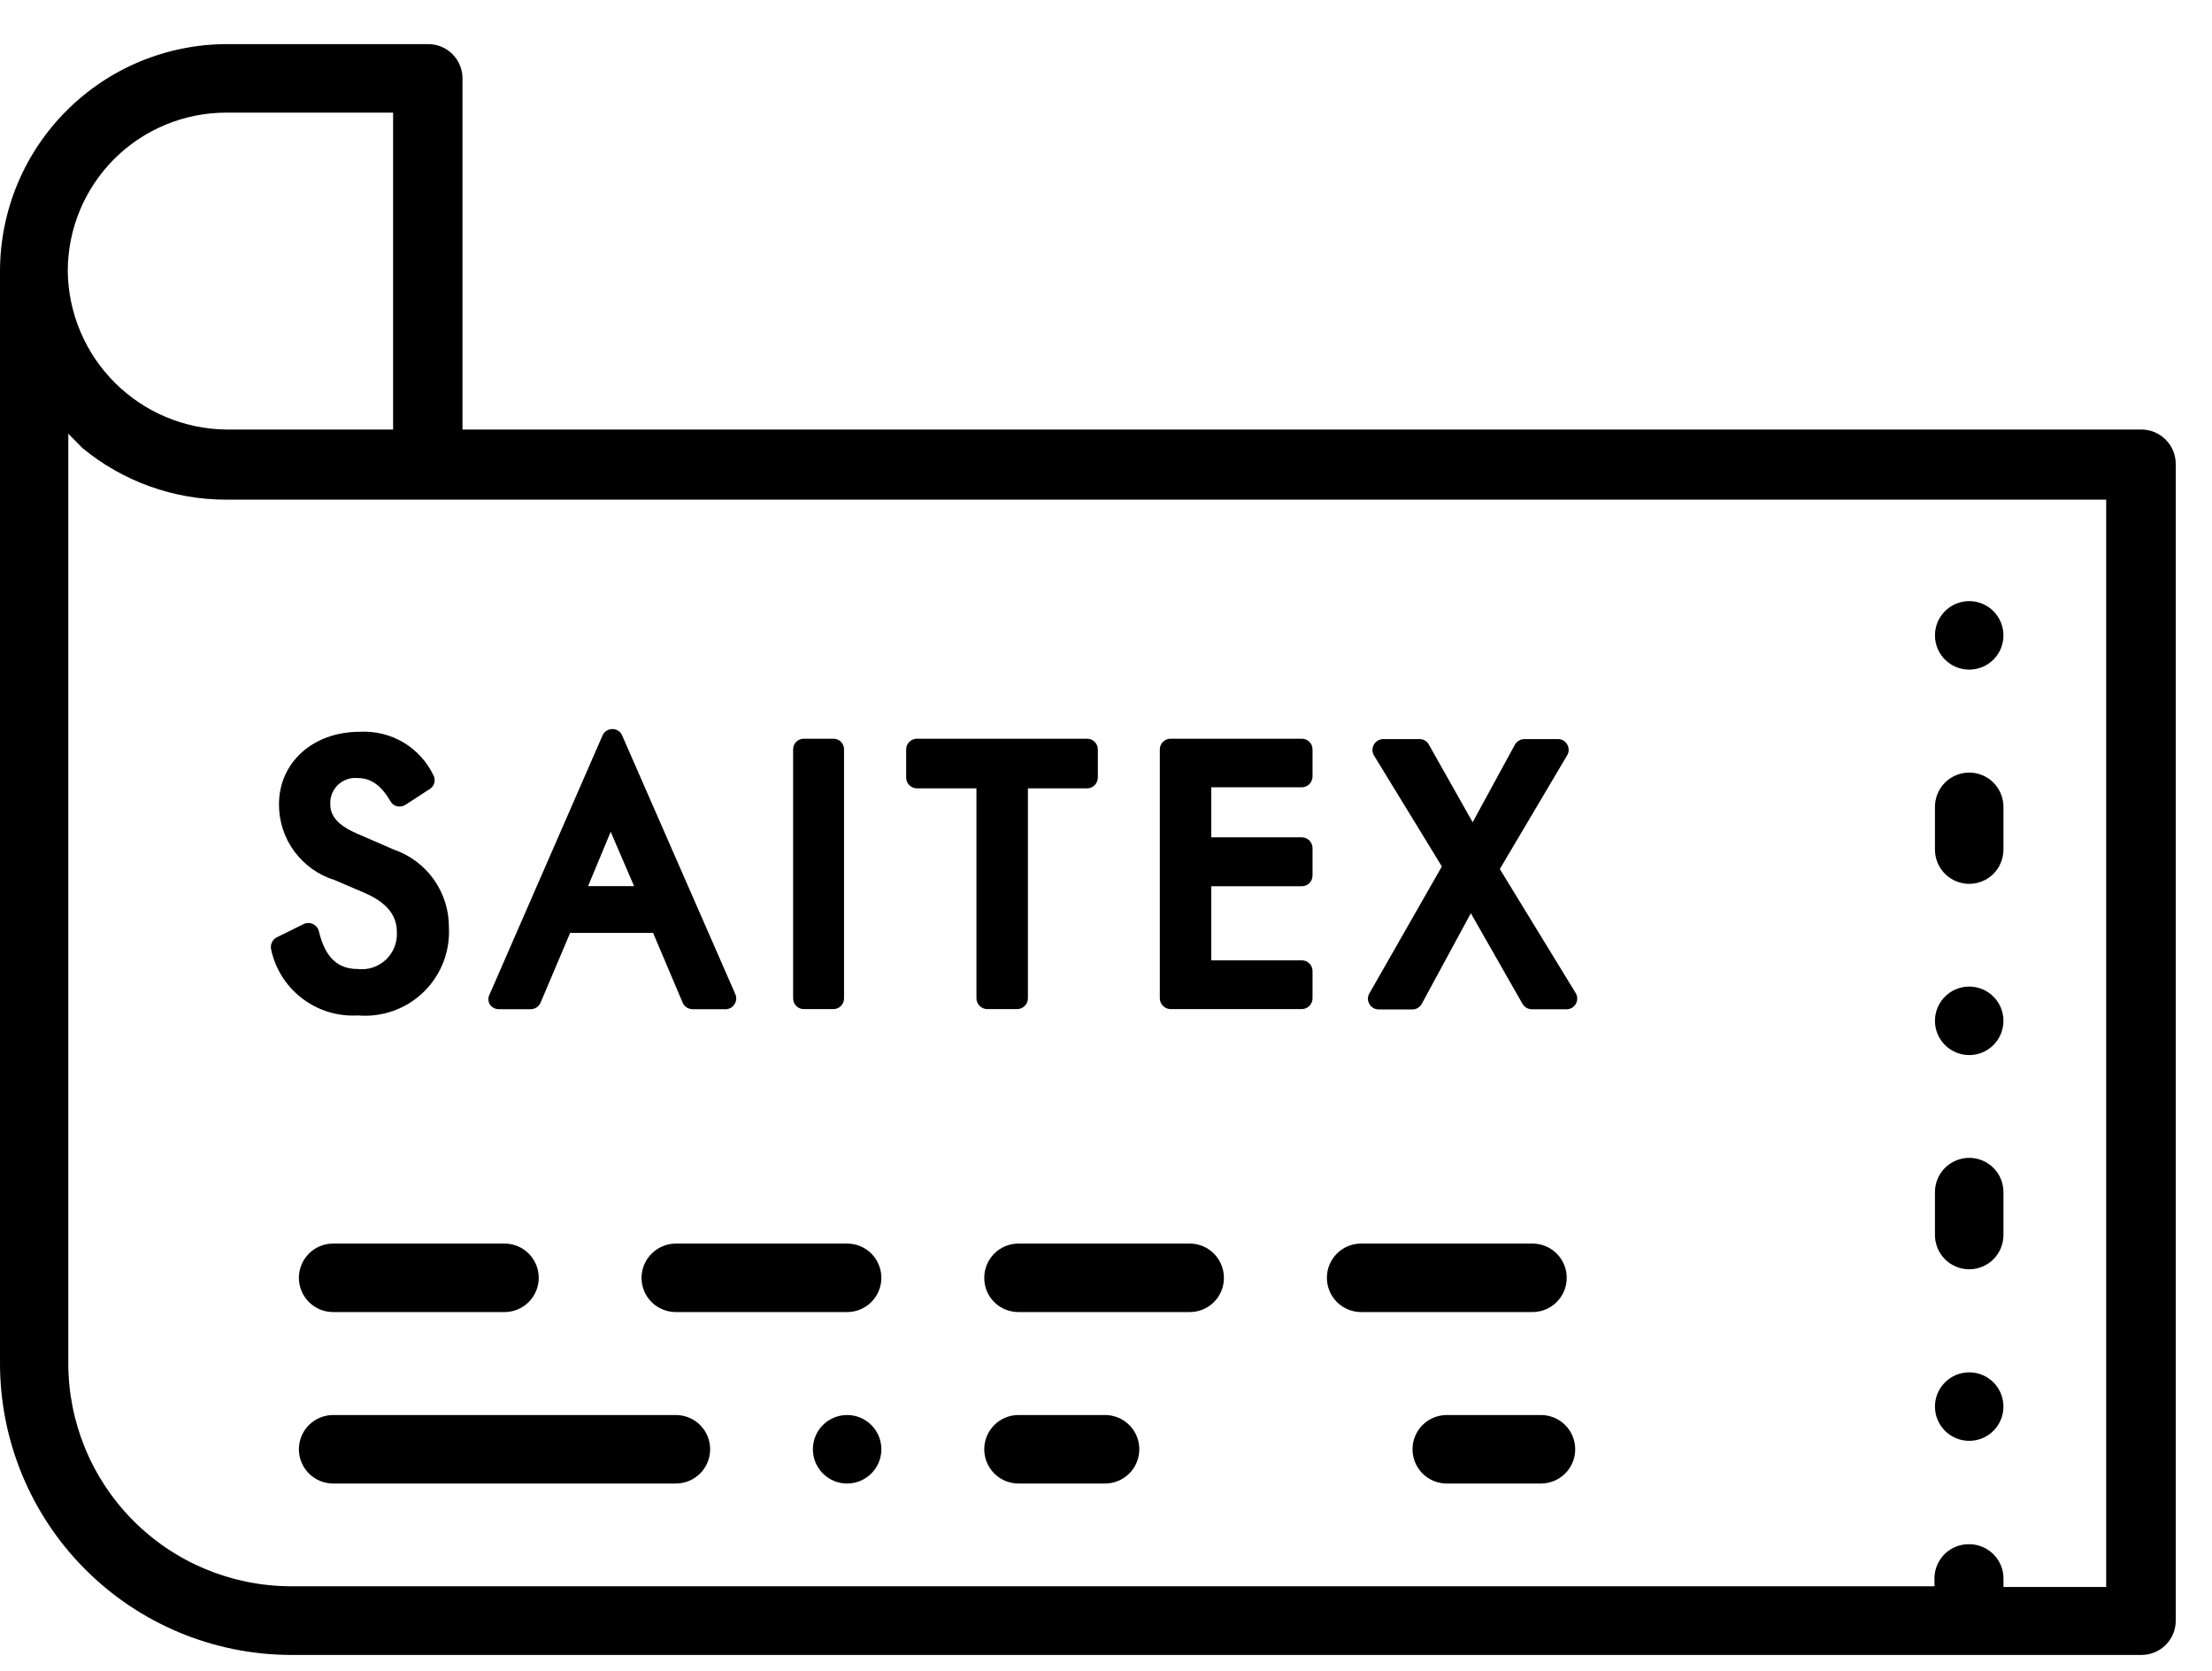 <svg width="49" height="37" viewBox="0 0 49 37" fill="none" xmlns="http://www.w3.org/2000/svg">
<g id="ic33">
<path id="Vector" d="M6.421 36.649C4.713 36.639 3.079 35.954 1.876 34.742C0.672 33.53 -0.002 31.891 5.12185e-06 30.184V6.005C0.001 4.672 0.531 3.393 1.474 2.451C2.417 1.508 3.695 0.978 5.028 0.977H9.487C9.688 0.977 9.881 1.056 10.023 1.199C10.165 1.341 10.245 1.534 10.245 1.735V9.512H47.438C47.64 9.513 47.833 9.594 47.975 9.737C48.117 9.88 48.197 10.073 48.197 10.275V35.89C48.197 36.092 48.117 36.284 47.975 36.427C47.833 36.569 47.64 36.649 47.438 36.649H6.421ZM43.622 34.197C43.823 34.197 44.016 34.277 44.158 34.419C44.301 34.561 44.381 34.754 44.381 34.955V35.144H46.656V11.065H5.008C3.847 11.066 2.722 10.661 1.826 9.922L1.513 9.605V30.184C1.511 31.489 2.026 32.743 2.946 33.669C3.866 34.596 5.115 35.12 6.421 35.128H42.852V34.939C42.856 34.739 42.939 34.548 43.084 34.409C43.228 34.27 43.422 34.194 43.622 34.197ZM5.008 2.494C4.078 2.495 3.186 2.865 2.528 3.523C1.87 4.182 1.501 5.074 1.501 6.005C1.512 6.932 1.886 7.817 2.541 8.472C3.196 9.128 4.082 9.501 5.008 9.512H8.708V2.494H5.008Z" fill="black"></path>
<path id="Vector_2" d="M43.622 31.908C44.041 31.908 44.38 31.568 44.38 31.149C44.38 30.73 44.041 30.391 43.622 30.391C43.203 30.391 42.863 30.73 42.863 31.149C42.863 31.568 43.203 31.908 43.622 31.908Z" fill="black"></path>
<path id="Vector_3" d="M43.622 19.573C43.421 19.573 43.228 19.494 43.085 19.351C42.943 19.209 42.863 19.016 42.863 18.815V17.868C42.863 17.667 42.943 17.474 43.085 17.331C43.228 17.189 43.421 17.109 43.622 17.109C43.823 17.109 44.016 17.189 44.158 17.331C44.3 17.474 44.38 17.667 44.38 17.868V18.815C44.38 19.016 44.3 19.209 44.158 19.351C44.016 19.494 43.823 19.573 43.622 19.573Z" fill="black"></path>
<path id="Vector_4" d="M43.622 14.829C44.041 14.829 44.38 14.49 44.38 14.071C44.38 13.652 44.041 13.312 43.622 13.312C43.203 13.312 42.863 13.652 42.863 14.071C42.863 14.49 43.203 14.829 43.622 14.829Z" fill="black"></path>
<path id="Vector_5" d="M43.622 23.365C44.041 23.365 44.38 23.025 44.38 22.606C44.38 22.187 44.041 21.848 43.622 21.848C43.203 21.848 42.863 22.187 42.863 22.606C42.863 23.025 43.203 23.365 43.622 23.365Z" fill="black"></path>
<path id="Vector_6" d="M43.622 28.109C43.421 28.109 43.228 28.029 43.085 27.887C42.943 27.744 42.863 27.551 42.863 27.35V26.399C42.863 26.198 42.943 26.005 43.085 25.863C43.228 25.721 43.421 25.641 43.622 25.641C43.823 25.641 44.016 25.721 44.158 25.863C44.3 26.005 44.38 26.198 44.38 26.399V27.35C44.38 27.551 44.3 27.744 44.158 27.887C44.016 28.029 43.823 28.109 43.622 28.109Z" fill="black"></path>
<path id="Vector_7" d="M7.38 32.853C7.178 32.853 6.985 32.773 6.843 32.631C6.701 32.489 6.621 32.296 6.621 32.094C6.621 31.893 6.701 31.7 6.843 31.558C6.985 31.416 7.178 31.336 7.38 31.336H14.972C15.174 31.336 15.366 31.416 15.509 31.558C15.651 31.7 15.731 31.893 15.731 32.094C15.731 32.296 15.651 32.489 15.509 32.631C15.366 32.773 15.174 32.853 14.972 32.853H7.38Z" fill="black"></path>
<path id="Vector_8" d="M18.765 32.853C19.184 32.853 19.524 32.513 19.524 32.094C19.524 31.675 19.184 31.336 18.765 31.336C18.346 31.336 18.007 31.675 18.007 32.094C18.007 32.513 18.346 32.853 18.765 32.853Z" fill="black"></path>
<path id="Vector_9" d="M22.561 32.853C22.36 32.853 22.167 32.773 22.025 32.631C21.883 32.489 21.803 32.296 21.803 32.094C21.803 31.893 21.883 31.7 22.025 31.558C22.167 31.416 22.36 31.336 22.561 31.336H24.48C24.681 31.336 24.873 31.416 25.016 31.558C25.158 31.7 25.238 31.893 25.238 32.094C25.238 32.296 25.158 32.489 25.016 32.631C24.873 32.773 24.681 32.853 24.48 32.853H22.561Z" fill="black"></path>
<path id="Vector_10" d="M32.048 32.853C31.847 32.853 31.654 32.773 31.512 32.631C31.37 32.489 31.29 32.296 31.29 32.094C31.29 31.893 31.37 31.7 31.512 31.558C31.654 31.416 31.847 31.336 32.048 31.336H34.135C34.337 31.336 34.529 31.416 34.672 31.558C34.814 31.7 34.894 31.893 34.894 32.094C34.894 32.296 34.814 32.489 34.672 32.631C34.529 32.773 34.337 32.853 34.135 32.853H32.048Z" fill="black"></path>
<path id="Vector_11" d="M22.561 29.056C22.462 29.056 22.363 29.037 22.27 28.999C22.178 28.961 22.094 28.906 22.024 28.835C21.953 28.765 21.897 28.681 21.859 28.588C21.822 28.496 21.802 28.397 21.803 28.297C21.803 28.096 21.883 27.904 22.025 27.761C22.167 27.619 22.36 27.539 22.561 27.539H26.354C26.555 27.539 26.748 27.619 26.89 27.761C27.032 27.904 27.112 28.096 27.112 28.297C27.113 28.397 27.093 28.496 27.055 28.588C27.017 28.681 26.962 28.765 26.891 28.835C26.82 28.906 26.737 28.961 26.645 28.999C26.552 29.037 26.453 29.056 26.354 29.056H22.561Z" fill="black"></path>
<path id="Vector_12" d="M14.973 29.056C14.873 29.056 14.774 29.037 14.682 28.999C14.589 28.962 14.505 28.906 14.434 28.835C14.364 28.765 14.307 28.681 14.269 28.589C14.231 28.496 14.211 28.398 14.211 28.297C14.212 28.096 14.293 27.903 14.436 27.761C14.579 27.619 14.772 27.539 14.973 27.539H18.766C18.967 27.539 19.16 27.619 19.302 27.761C19.444 27.904 19.524 28.096 19.524 28.297C19.524 28.499 19.444 28.692 19.302 28.834C19.16 28.976 18.967 29.056 18.766 29.056H14.973Z" fill="black"></path>
<path id="Vector_13" d="M30.151 29.056C29.95 29.056 29.757 28.976 29.615 28.834C29.473 28.692 29.393 28.499 29.393 28.297C29.393 28.096 29.473 27.904 29.615 27.761C29.757 27.619 29.95 27.539 30.151 27.539H33.947C34.149 27.539 34.342 27.619 34.484 27.761C34.626 27.904 34.706 28.096 34.706 28.297C34.706 28.499 34.626 28.692 34.484 28.834C34.342 28.976 34.149 29.056 33.947 29.056H30.151Z" fill="black"></path>
<path id="Vector_14" d="M7.38 29.056C7.178 29.056 6.985 28.976 6.843 28.834C6.701 28.692 6.621 28.499 6.621 28.297C6.621 28.096 6.701 27.904 6.843 27.761C6.985 27.619 7.178 27.539 7.38 27.539H11.176C11.377 27.539 11.57 27.619 11.712 27.761C11.854 27.904 11.934 28.096 11.934 28.297C11.934 28.499 11.854 28.692 11.712 28.834C11.57 28.976 11.377 29.056 11.176 29.056H7.38Z" fill="black"></path>
<path id="Vector_15" d="M9.691 20.553C9.701 20.784 9.661 21.014 9.575 21.229C9.488 21.443 9.357 21.637 9.19 21.796C9.023 21.956 8.824 22.079 8.606 22.155C8.388 22.233 8.156 22.262 7.926 22.243C7.537 22.27 7.152 22.155 6.842 21.92C6.532 21.684 6.318 21.344 6.24 20.962L6.834 20.669C6.995 21.34 7.372 21.689 7.926 21.689C8.067 21.701 8.21 21.684 8.344 21.637C8.479 21.591 8.602 21.517 8.706 21.421C8.81 21.324 8.893 21.206 8.948 21.075C9.004 20.945 9.032 20.804 9.029 20.662C9.022 20.411 8.935 20.17 8.781 19.972C8.628 19.774 8.415 19.631 8.175 19.562L7.504 19.273C7.192 19.18 6.917 18.989 6.722 18.728C6.527 18.467 6.421 18.15 6.421 17.824C6.421 17.054 7.051 16.468 7.97 16.468C8.263 16.449 8.556 16.519 8.81 16.668C9.064 16.816 9.267 17.037 9.395 17.302L8.857 17.648C8.776 17.465 8.645 17.309 8.48 17.198C8.315 17.086 8.121 17.024 7.922 17.018C7.813 17.013 7.705 17.03 7.603 17.068C7.502 17.106 7.409 17.165 7.331 17.239C7.252 17.314 7.19 17.405 7.147 17.505C7.105 17.604 7.083 17.712 7.083 17.82C7.083 18.221 7.324 18.494 7.821 18.707L8.624 19.056C8.937 19.162 9.208 19.363 9.4 19.632C9.592 19.901 9.694 20.223 9.691 20.553Z" fill="black"></path>
<path id="Vector_16" d="M7.925 22.487C7.484 22.513 7.049 22.381 6.697 22.113C6.345 21.846 6.1 21.462 6.007 21.03C5.994 20.977 5.999 20.921 6.022 20.872C6.044 20.822 6.083 20.782 6.132 20.757L6.726 20.464C6.758 20.448 6.794 20.44 6.83 20.44C6.866 20.44 6.902 20.448 6.934 20.464C6.966 20.479 6.994 20.5 7.017 20.527C7.039 20.555 7.055 20.587 7.063 20.621C7.199 21.186 7.464 21.459 7.925 21.459C8.037 21.472 8.15 21.461 8.256 21.426C8.363 21.391 8.461 21.333 8.543 21.257C8.626 21.181 8.69 21.088 8.733 20.984C8.776 20.881 8.796 20.769 8.792 20.657C8.792 20.412 8.72 20.051 8.078 19.774L7.412 19.489C7.054 19.378 6.741 19.155 6.519 18.853C6.297 18.551 6.178 18.186 6.18 17.811C6.18 16.889 6.93 16.206 7.966 16.206C8.304 16.186 8.641 16.267 8.932 16.439C9.224 16.611 9.458 16.867 9.603 17.173C9.63 17.225 9.636 17.285 9.62 17.341C9.605 17.396 9.568 17.444 9.519 17.474L8.981 17.823C8.926 17.858 8.86 17.869 8.796 17.856C8.765 17.848 8.736 17.834 8.71 17.815C8.685 17.796 8.663 17.771 8.648 17.743C8.383 17.282 8.106 17.23 7.917 17.23C7.84 17.223 7.762 17.232 7.689 17.258C7.615 17.283 7.548 17.323 7.491 17.377C7.435 17.429 7.39 17.494 7.359 17.565C7.329 17.637 7.314 17.714 7.315 17.791C7.315 17.996 7.388 18.237 7.913 18.462L8.716 18.811C9.076 18.933 9.388 19.166 9.609 19.475C9.829 19.785 9.946 20.156 9.944 20.536C9.958 20.802 9.915 21.068 9.818 21.316C9.721 21.563 9.571 21.787 9.38 21.972C9.188 22.157 8.959 22.299 8.708 22.387C8.458 22.476 8.191 22.51 7.925 22.487ZM6.525 21.094C6.625 21.38 6.816 21.625 7.069 21.791C7.322 21.957 7.623 22.035 7.925 22.013C8.124 22.032 8.325 22.009 8.514 21.943C8.703 21.878 8.876 21.773 9.021 21.636C9.166 21.498 9.28 21.331 9.355 21.145C9.429 20.96 9.463 20.76 9.454 20.561C9.458 20.272 9.368 19.991 9.198 19.758C9.028 19.525 8.787 19.353 8.511 19.268L7.709 18.919C7.115 18.666 6.826 18.305 6.826 17.816C6.823 17.675 6.85 17.536 6.904 17.407C6.957 17.277 7.037 17.16 7.138 17.062C7.239 16.965 7.359 16.889 7.49 16.84C7.621 16.791 7.761 16.769 7.901 16.776C8.101 16.777 8.297 16.827 8.472 16.922C8.647 17.018 8.796 17.155 8.905 17.322L9.057 17.226C8.932 17.052 8.764 16.913 8.571 16.822C8.377 16.73 8.163 16.69 7.949 16.704C7.175 16.704 6.637 17.165 6.637 17.823C6.637 18.397 6.934 18.795 7.58 19.064L8.25 19.349C8.534 19.436 8.784 19.61 8.963 19.848C9.142 20.084 9.243 20.372 9.25 20.669C9.253 20.842 9.22 21.015 9.153 21.174C9.086 21.334 8.986 21.479 8.859 21.598C8.733 21.717 8.584 21.808 8.42 21.866C8.256 21.924 8.082 21.946 7.909 21.933C7.631 21.936 7.359 21.847 7.135 21.681C6.911 21.515 6.748 21.281 6.669 21.014L6.525 21.094Z" fill="black"></path>
<path id="Vector_17" d="M16.052 22.113H15.342L14.623 20.424H12.44L11.722 22.113H11.016L13.512 16.383L16.052 22.113ZM12.665 19.862H14.423L13.544 17.831L12.665 19.862Z" fill="black"></path>
<path id="Vector_18" d="M16.053 22.349H15.342C15.296 22.349 15.25 22.335 15.21 22.309C15.171 22.284 15.14 22.247 15.122 22.204L14.467 20.659H12.63L11.975 22.204C11.957 22.247 11.926 22.284 11.887 22.309C11.847 22.335 11.802 22.349 11.755 22.349H11.048C11.009 22.349 10.969 22.339 10.934 22.32C10.899 22.301 10.87 22.274 10.848 22.24C10.829 22.206 10.819 22.167 10.819 22.128C10.819 22.089 10.829 22.05 10.848 22.016L13.348 16.285C13.367 16.243 13.397 16.208 13.435 16.183C13.474 16.158 13.519 16.145 13.565 16.145C13.611 16.144 13.656 16.157 13.694 16.182C13.733 16.207 13.763 16.243 13.781 16.285L16.289 22.016C16.305 22.052 16.311 22.091 16.308 22.131C16.304 22.17 16.291 22.208 16.269 22.24C16.247 22.277 16.214 22.306 16.176 22.325C16.138 22.344 16.095 22.352 16.053 22.349ZM15.499 21.875H15.688L13.544 16.975L11.409 21.875H11.598L12.256 20.33C12.274 20.287 12.304 20.25 12.342 20.225C12.381 20.199 12.427 20.185 12.473 20.186H14.624C14.671 20.186 14.717 20.199 14.756 20.225C14.795 20.251 14.826 20.287 14.845 20.33L15.499 21.875ZM14.423 20.097H12.666C12.626 20.097 12.588 20.087 12.553 20.069C12.519 20.05 12.49 20.022 12.469 19.989C12.443 19.955 12.427 19.915 12.422 19.872C12.417 19.83 12.423 19.787 12.441 19.748L13.32 17.742C13.338 17.699 13.368 17.663 13.406 17.637C13.445 17.611 13.49 17.598 13.537 17.597C13.583 17.597 13.628 17.611 13.667 17.636C13.706 17.662 13.736 17.699 13.753 17.742L14.632 19.748C14.651 19.783 14.66 19.821 14.66 19.861C14.66 19.9 14.651 19.939 14.632 19.973C14.61 20.014 14.576 20.047 14.536 20.069C14.495 20.091 14.449 20.101 14.403 20.097H14.423ZM13.027 19.624H14.046L13.528 18.42L13.027 19.624Z" fill="black"></path>
<path id="Vector_19" d="M17.814 16.598H18.46V22.112H17.806L17.814 16.598Z" fill="black"></path>
<path id="Vector_20" d="M18.46 22.347H17.806C17.775 22.347 17.744 22.341 17.715 22.329C17.687 22.317 17.661 22.3 17.639 22.278C17.617 22.256 17.599 22.23 17.587 22.201C17.576 22.172 17.569 22.141 17.569 22.11V16.596C17.569 16.565 17.575 16.534 17.586 16.505C17.598 16.476 17.615 16.45 17.637 16.428C17.66 16.405 17.686 16.388 17.715 16.376C17.744 16.365 17.775 16.359 17.806 16.359H18.46C18.491 16.359 18.523 16.365 18.552 16.376C18.581 16.388 18.607 16.405 18.629 16.428C18.651 16.45 18.668 16.476 18.68 16.505C18.692 16.534 18.698 16.565 18.697 16.596V22.11C18.697 22.141 18.691 22.172 18.679 22.201C18.667 22.23 18.65 22.256 18.628 22.278C18.606 22.3 18.58 22.317 18.551 22.329C18.522 22.341 18.491 22.347 18.46 22.347ZM18.059 21.873H18.24V16.833H18.059V21.873Z" fill="black"></path>
<path id="Vector_21" d="M21.868 17.22H20.311V16.598H24.083V17.22H22.534V22.112H21.868V17.22Z" fill="black"></path>
<path id="Vector_22" d="M22.533 22.347H21.867C21.805 22.346 21.745 22.321 21.701 22.276C21.657 22.232 21.631 22.173 21.63 22.11V17.459H20.31C20.247 17.458 20.187 17.432 20.142 17.387C20.098 17.342 20.073 17.281 20.073 17.218V16.596C20.073 16.533 20.098 16.473 20.143 16.429C20.187 16.384 20.247 16.359 20.31 16.359H24.082C24.145 16.359 24.205 16.384 24.25 16.429C24.294 16.473 24.319 16.533 24.319 16.596V17.218C24.319 17.281 24.294 17.342 24.25 17.387C24.206 17.432 24.145 17.458 24.082 17.459H22.77V22.11C22.769 22.173 22.744 22.232 22.7 22.276C22.655 22.321 22.596 22.346 22.533 22.347ZM22.104 21.873H22.293V17.218C22.294 17.155 22.319 17.095 22.364 17.05C22.409 17.006 22.47 16.981 22.533 16.981H23.846V16.833H20.547V16.981H21.867C21.93 16.981 21.99 17.006 22.035 17.051C22.079 17.095 22.104 17.155 22.104 17.218V21.873Z" fill="black"></path>
<path id="Vector_23" d="M25.928 16.598H28.837V17.2H26.586V18.781H28.837V19.387H26.586V21.502H28.837V22.112H25.928V16.598Z" fill="black"></path>
<path id="Vector_24" d="M28.839 22.347H25.929C25.867 22.346 25.807 22.321 25.763 22.276C25.719 22.232 25.693 22.173 25.692 22.11V16.596C25.692 16.533 25.717 16.473 25.762 16.429C25.806 16.384 25.866 16.359 25.929 16.359H28.839C28.901 16.359 28.962 16.384 29.006 16.429C29.05 16.473 29.075 16.533 29.075 16.596V17.198C29.074 17.261 29.049 17.32 29.005 17.364C28.961 17.409 28.901 17.434 28.839 17.435H26.832V18.543H28.839C28.902 18.544 28.962 18.569 29.006 18.614C29.051 18.66 29.075 18.72 29.075 18.783V19.389C29.075 19.452 29.05 19.512 29.006 19.557C28.962 19.601 28.901 19.626 28.839 19.626H26.832V21.267H28.839C28.901 21.267 28.962 21.292 29.006 21.337C29.05 21.381 29.075 21.441 29.075 21.504V22.114C29.073 22.176 29.048 22.235 29.003 22.278C28.959 22.321 28.9 22.346 28.839 22.347ZM26.166 21.873H28.602V21.753H26.595C26.564 21.753 26.533 21.748 26.504 21.736C26.475 21.724 26.449 21.707 26.427 21.685C26.405 21.663 26.387 21.636 26.375 21.607C26.364 21.578 26.358 21.547 26.358 21.516V19.385C26.358 19.354 26.365 19.323 26.377 19.295C26.389 19.266 26.406 19.24 26.428 19.218C26.45 19.196 26.476 19.178 26.505 19.166C26.533 19.155 26.564 19.148 26.595 19.148H28.602V19.016H26.595C26.564 19.016 26.533 19.01 26.505 18.998C26.476 18.986 26.45 18.969 26.428 18.947C26.406 18.925 26.389 18.899 26.377 18.87C26.365 18.841 26.358 18.81 26.358 18.779V17.198C26.358 17.167 26.364 17.136 26.375 17.107C26.387 17.078 26.405 17.052 26.427 17.029C26.449 17.007 26.475 16.99 26.504 16.978C26.533 16.966 26.564 16.961 26.595 16.961H28.602V16.833H26.166V21.873Z" fill="black"></path>
<path id="Vector_25" d="M32.238 19.182L30.656 16.598H31.459L32.639 18.692L33.779 16.598H34.513L32.948 19.242L34.706 22.112H33.935L32.575 19.736L31.291 22.112H30.54L32.238 19.182Z" fill="black"></path>
<path id="Vector_26" d="M34.705 22.351H33.934C33.892 22.35 33.851 22.339 33.814 22.318C33.778 22.297 33.747 22.267 33.726 22.23L32.582 20.224L31.495 22.23C31.474 22.268 31.444 22.299 31.407 22.321C31.371 22.343 31.329 22.355 31.286 22.355H30.539C30.498 22.354 30.457 22.343 30.421 22.322C30.385 22.301 30.355 22.271 30.335 22.234C30.313 22.199 30.302 22.158 30.302 22.116C30.302 22.074 30.313 22.033 30.335 21.998L31.94 19.188L30.435 16.728C30.414 16.692 30.402 16.65 30.402 16.608C30.402 16.566 30.414 16.524 30.435 16.488C30.456 16.451 30.487 16.421 30.523 16.399C30.56 16.378 30.602 16.367 30.644 16.367H31.446C31.488 16.367 31.529 16.378 31.566 16.399C31.602 16.42 31.631 16.451 31.651 16.488L32.622 18.209L33.557 16.492C33.578 16.454 33.608 16.424 33.645 16.402C33.682 16.38 33.723 16.368 33.766 16.367H34.512C34.554 16.367 34.596 16.378 34.632 16.399C34.668 16.42 34.697 16.451 34.717 16.488C34.738 16.524 34.749 16.564 34.749 16.606C34.749 16.648 34.738 16.688 34.717 16.724L33.224 19.245L34.906 21.994C34.927 22.03 34.939 22.072 34.939 22.114C34.939 22.156 34.927 22.198 34.906 22.234C34.885 22.269 34.856 22.298 34.821 22.319C34.785 22.339 34.746 22.35 34.705 22.351ZM34.071 21.877H34.28L32.743 19.369C32.721 19.332 32.71 19.29 32.71 19.247C32.71 19.204 32.721 19.161 32.743 19.124L34.095 16.837H33.902L32.831 18.811C32.81 18.848 32.78 18.879 32.743 18.901C32.706 18.923 32.665 18.935 32.622 18.936C32.58 18.935 32.538 18.923 32.501 18.901C32.465 18.879 32.434 18.848 32.414 18.811L31.302 16.837H31.077L32.438 19.06C32.461 19.096 32.473 19.138 32.473 19.18C32.473 19.223 32.461 19.265 32.438 19.301L30.949 21.877H31.141L32.345 19.626C32.366 19.588 32.396 19.557 32.433 19.535C32.469 19.514 32.511 19.502 32.554 19.501C32.596 19.501 32.638 19.512 32.675 19.533C32.712 19.554 32.742 19.585 32.763 19.622L34.071 21.877Z" fill="black"></path>
</g>
</svg>
